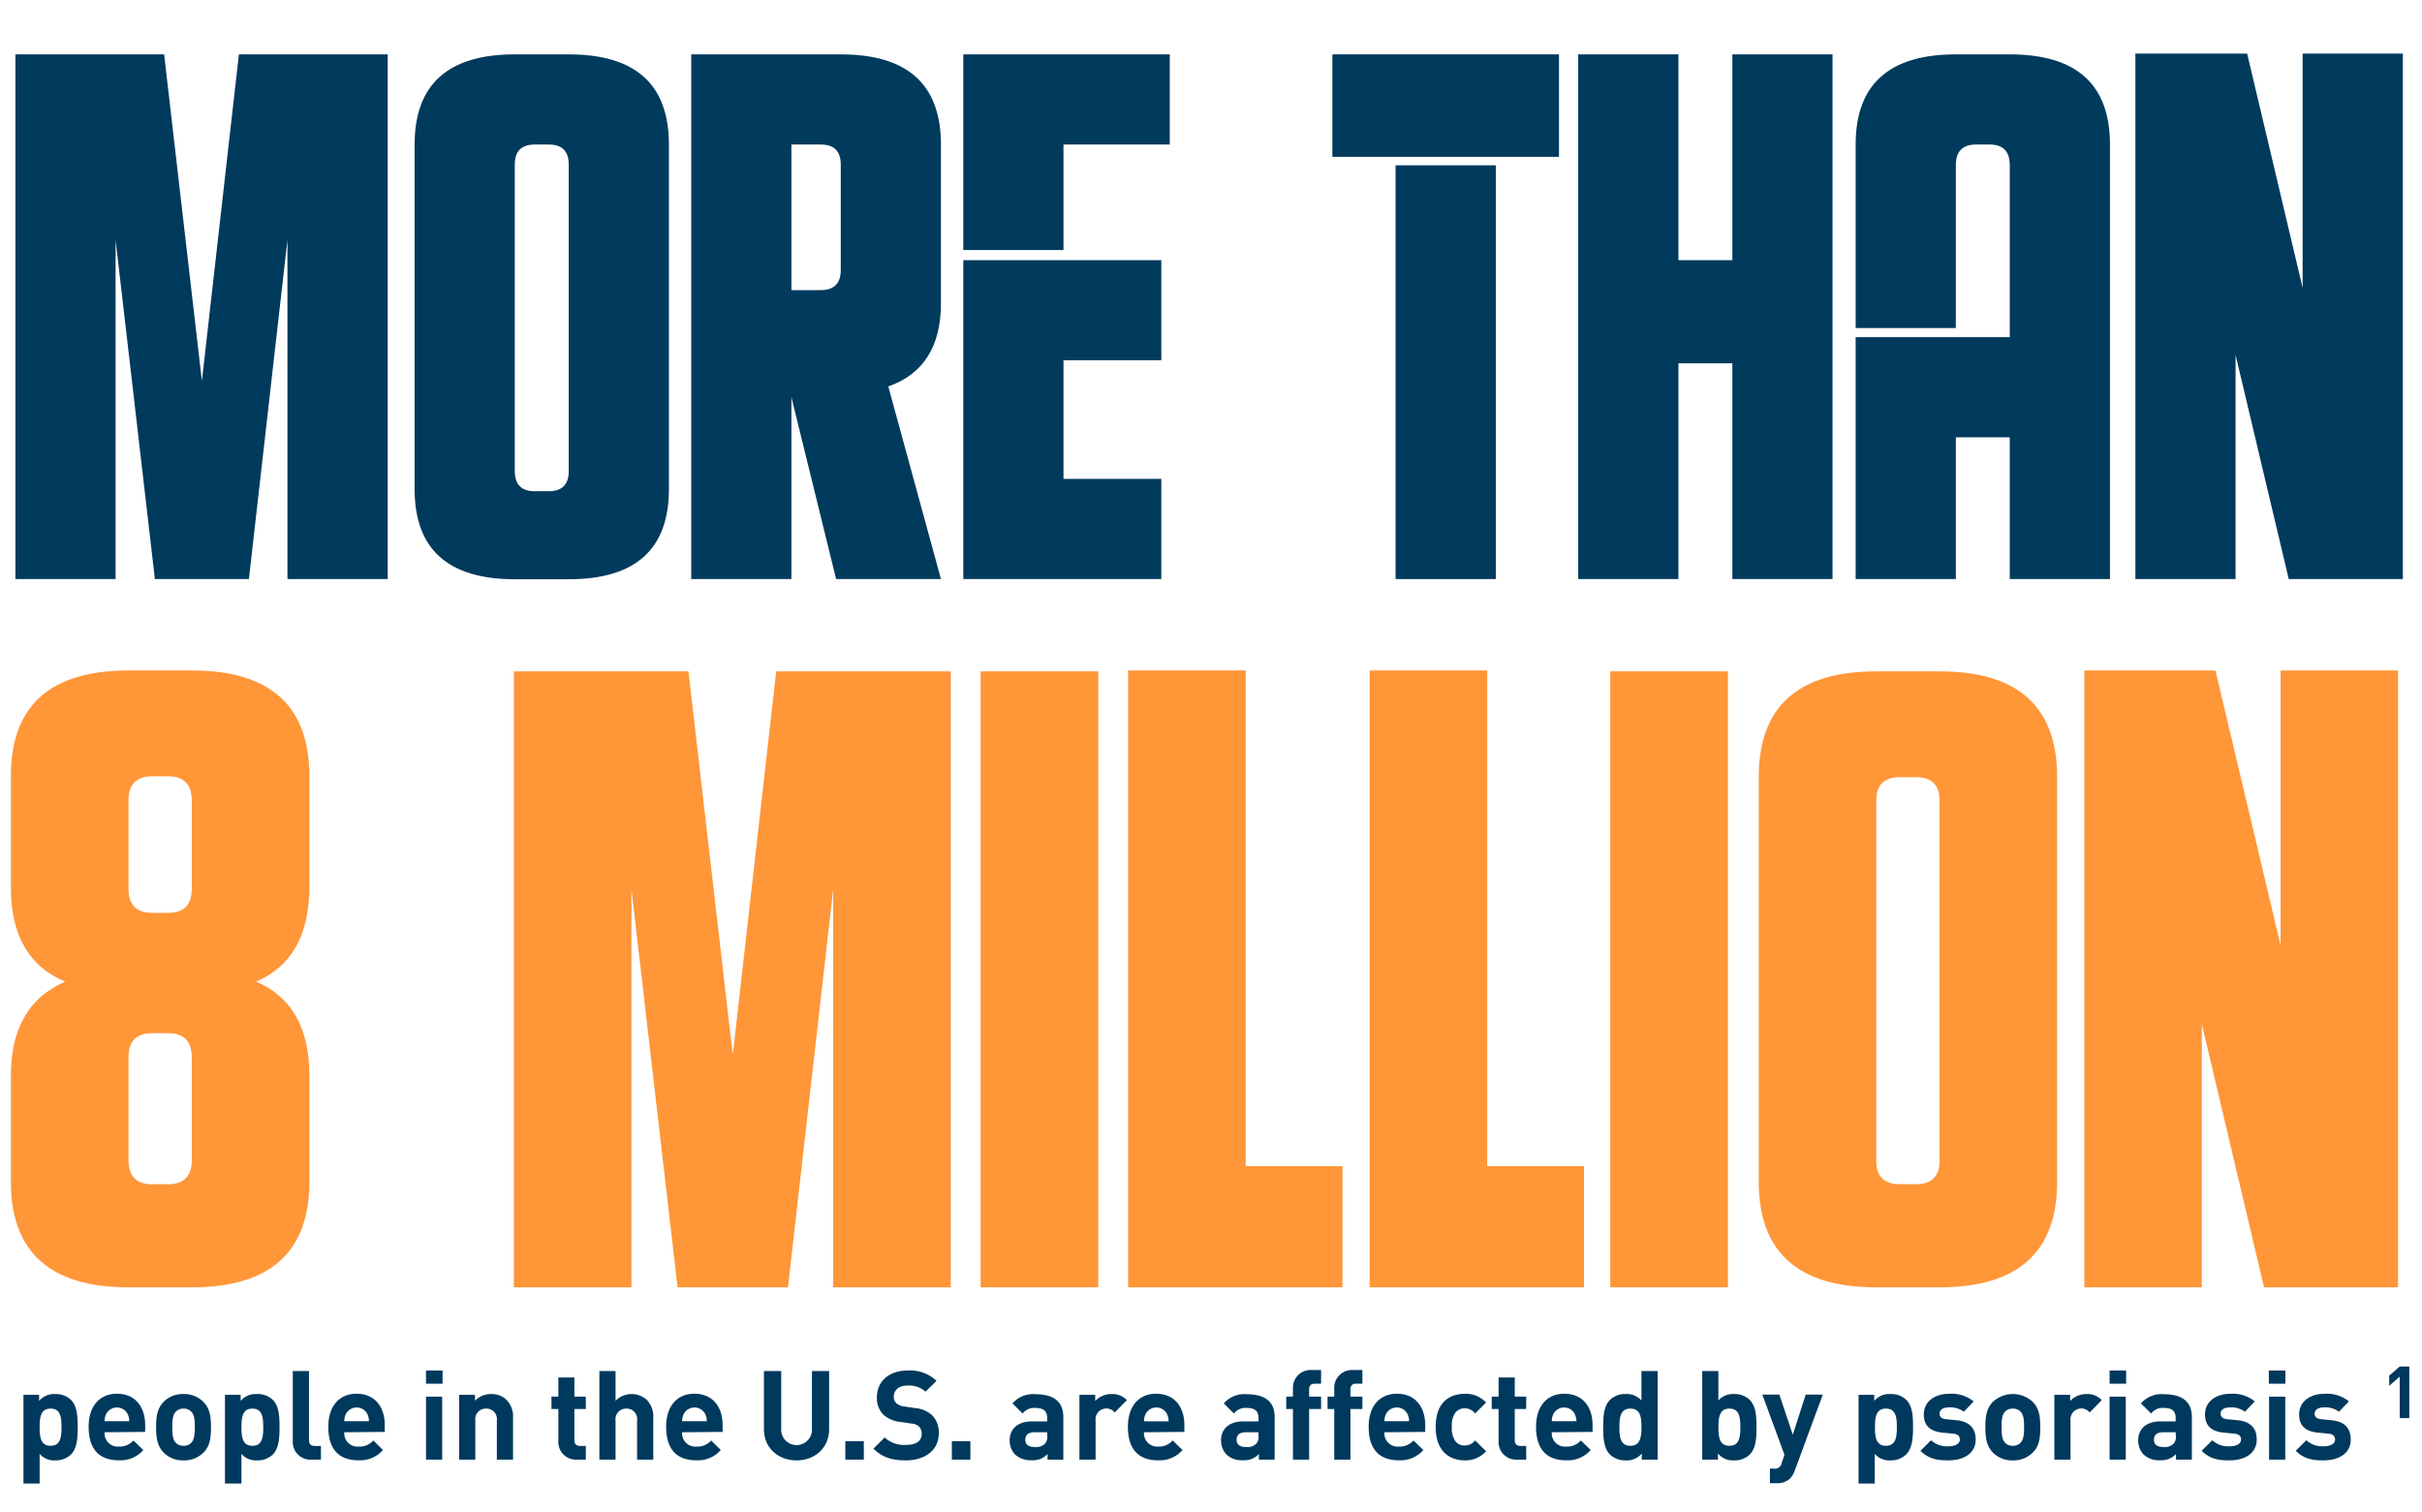 <svg id="a20419dd-738a-4d70-aa49-c9c5f169e36d" data-name="Layer 1" xmlns="http://www.w3.org/2000/svg" viewBox="0 0 506 316"><defs><style>.e34a5251-a0b1-4e72-83d9-6c00ce05a27e{isolation:isolate;}.a7252486-aa03-43df-973b-1d1a99b430ec{fill:#ff9638;}.ef9686c2-2950-4356-a010-21d83b49773c{fill:#00395e;}.bee694c0-0e4f-4621-a8e8-d4b55b81ecc3{fill:#003a5d;}</style></defs><g class="e34a5251-a0b1-4e72-83d9-6c00ce05a27e"><g class="e34a5251-a0b1-4e72-83d9-6c00ce05a27e"><path class="a7252486-aa03-43df-973b-1d1a99b430ec" d="M64.64,246.89Q64.64,269,40.07,269H26.84Q2.27,269,2.27,246.89V224.77q0-14.73,11.34-19.65Q2.27,200.4,2.27,185.46V162.21q0-22.11,24.57-22.11H40.07q24.57,0,24.57,22.11v23.06q0,15.12-11.15,19.85,11.15,4.73,11.15,19.65ZM40.07,185.65V167.32c0-3.4-1.64-5.11-4.92-5.11h-3.4c-3.28,0-4.91,1.71-4.91,5.11v18.33c0,3.4,1.63,5.1,4.91,5.1h3.4Q40.07,190.75,40.07,185.65Zm0,56.7V221q0-5.1-4.92-5.1h-3.4c-3.28,0-4.91,1.7-4.91,5.1v21.36c0,3.4,1.63,5.1,4.91,5.1h3.4Q40.07,247.45,40.07,242.35Z"/><path class="a7252486-aa03-43df-973b-1d1a99b430ec" d="M198.64,140.29V269H174.07V185.84L164.62,269H141.56l-9.64-83.16V269H107.35V140.29h36.48l9.26,80.14,9.07-80.14Z"/><path class="a7252486-aa03-43df-973b-1d1a99b430ec" d="M229.44,269H204.87V140.29h24.57Z"/><path class="a7252486-aa03-43df-973b-1d1a99b430ec" d="M280.47,243.67V269H235.68V140.1h24.57V243.67Z"/><path class="a7252486-aa03-43df-973b-1d1a99b430ec" d="M330.93,243.67V269H286.14V140.1h24.57V243.67Z"/><path class="a7252486-aa03-43df-973b-1d1a99b430ec" d="M361,269H336.41V140.29H361Z"/><path class="a7252486-aa03-43df-973b-1d1a99b430ec" d="M429.78,162.4v84.49q0,22.11-24.57,22.11H392q-24.57,0-24.57-22.11V162.4q0-22.11,24.57-22.11h13.23Q429.77,140.29,429.78,162.4Zm-24.57,80.14V167.32q0-4.92-4.92-4.92h-3.4c-3.28,0-4.91,1.64-4.91,4.92v75.22c0,3.28,1.63,4.91,4.91,4.91h3.4C403.57,247.45,405.21,245.82,405.21,242.54Z"/><path class="a7252486-aa03-43df-973b-1d1a99b430ec" d="M501,140.1V269h-28l-13-55v55H435.45V140.1h27.4l13.61,57.46V140.1Z"/></g></g><g class="e34a5251-a0b1-4e72-83d9-6c00ce05a27e"><g class="e34a5251-a0b1-4e72-83d9-6c00ce05a27e"><path class="ef9686c2-2950-4356-a010-21d83b49773c" d="M14.83,303.93a4.54,4.54,0,0,1-3.28,1.23,4,4,0,0,1-3.27-1.36V310H4.9V291.45H8.17v1.28a4.1,4.1,0,0,1,3.38-1.43,4.54,4.54,0,0,1,3.28,1.22c1.3,1.33,1.4,3.43,1.4,5.69S16.13,302.61,14.83,303.93Zm-4.26-9.59c-2,0-2.29,1.69-2.29,3.87s.26,3.9,2.29,3.9,2.28-1.71,2.28-3.9S12.59,294.34,10.57,294.34Z"/><path class="ef9686c2-2950-4356-a010-21d83b49773c" d="M21.85,299.28a2.77,2.77,0,0,0,3,3A3.83,3.83,0,0,0,27.88,301l2.06,2a6.37,6.37,0,0,1-5.15,2.14c-3.2,0-6.27-1.46-6.27-7,0-4.42,2.39-6.91,5.9-6.91,3.77,0,5.91,2.7,5.91,6.55v1.43Zm4.84-3.77a2.53,2.53,0,0,0-4.53,0,3.44,3.44,0,0,0-.31,1.46H27A3.44,3.44,0,0,0,26.69,295.51Z"/><path class="ef9686c2-2950-4356-a010-21d83b49773c" d="M42.55,303.49a5.65,5.65,0,0,1-4.22,1.67,5.57,5.57,0,0,1-4.18-1.67c-1.22-1.3-1.54-2.83-1.54-5.28s.32-3.95,1.54-5.25a5.6,5.6,0,0,1,4.18-1.66A5.57,5.57,0,0,1,42.55,293c1.22,1.3,1.53,2.81,1.53,5.25S43.79,302.22,42.55,303.49Zm-2.63-8.55a2.14,2.14,0,0,0-1.59-.6,2.12,2.12,0,0,0-1.56.6c-.7.67-.78,1.9-.78,3.27s.08,2.63.78,3.31a2.11,2.11,0,0,0,1.56.59,2.14,2.14,0,0,0,1.59-.59c.7-.68.78-1.9.78-3.31S40.62,295.61,39.92,294.94Z"/><path class="ef9686c2-2950-4356-a010-21d83b49773c" d="M57,303.93a4.56,4.56,0,0,1-3.28,1.23,4,4,0,0,1-3.28-1.36V310H47V291.45h3.28v1.28a4.09,4.09,0,0,1,3.38-1.43A4.55,4.55,0,0,1,57,292.52c1.3,1.33,1.4,3.43,1.4,5.69S58.28,302.61,57,303.93Zm-4.27-9.59c-2,0-2.29,1.69-2.29,3.87s.26,3.9,2.29,3.9S55,300.4,55,298.21,54.74,294.34,52.71,294.34Z"/><path class="ef9686c2-2950-4356-a010-21d83b49773c" d="M65.17,305a3.68,3.68,0,0,1-4-3.87V286.49h3.38v14.43c0,.8.34,1.22,1.2,1.22h1.3V305Z"/><path class="ef9686c2-2950-4356-a010-21d83b49773c" d="M71.93,299.28a2.77,2.77,0,0,0,3,3A3.85,3.85,0,0,0,78,301L80,303a6.35,6.35,0,0,1-5.15,2.14c-3.19,0-6.26-1.46-6.26-7,0-4.42,2.39-6.91,5.9-6.91,3.77,0,5.9,2.7,5.9,6.55v1.43Zm4.83-3.77a2.52,2.52,0,0,0-4.52,0,3.16,3.16,0,0,0-.31,1.46h5.14A3.16,3.16,0,0,0,76.76,295.51Z"/><path class="ef9686c2-2950-4356-a010-21d83b49773c" d="M89,289.14v-2.76h3.46v2.76ZM89,305V291.84h3.38V305Z"/><path class="ef9686c2-2950-4356-a010-21d83b49773c" d="M103.8,305v-8.19a2.18,2.18,0,0,0-2.23-2.47,2.2,2.2,0,0,0-2.27,2.47V305H95.92V291.45h3.31v1.25a4.65,4.65,0,0,1,3.38-1.4,4.39,4.39,0,0,1,3.19,1.19,5,5,0,0,1,1.38,3.85V305Z"/><path class="ef9686c2-2950-4356-a010-21d83b49773c" d="M120.57,305a3.67,3.67,0,0,1-3.92-3.87v-6.71h-1.44v-2.58h1.44v-4H120v4h2.39v2.58H120v6.5c0,.78.36,1.22,1.17,1.22h1.22V305Z"/><path class="ef9686c2-2950-4356-a010-21d83b49773c" d="M133.1,305v-8.19a2.18,2.18,0,0,0-2.23-2.47,2.2,2.2,0,0,0-2.27,2.47V305h-3.38V286.49h3.38v6.21a4.73,4.73,0,0,1,6.5-.21,5,5,0,0,1,1.38,3.85V305Z"/><path class="ef9686c2-2950-4356-a010-21d83b49773c" d="M142.51,299.28a2.78,2.78,0,0,0,3,3,3.85,3.85,0,0,0,3.07-1.28l2,2a6.35,6.35,0,0,1-5.15,2.14c-3.2,0-6.26-1.46-6.26-7,0-4.42,2.39-6.91,5.9-6.91,3.77,0,5.9,2.7,5.9,6.55v1.43Zm4.84-3.77a2.52,2.52,0,0,0-4.52,0,3.3,3.3,0,0,0-.32,1.46h5.15A3.29,3.29,0,0,0,147.35,295.51Z"/><path class="ef9686c2-2950-4356-a010-21d83b49773c" d="M166.41,305.16c-3.8,0-6.81-2.58-6.81-6.5V286.49h3.61v12a3.22,3.22,0,1,0,6.42,0v-12h3.59v12.17C173.22,302.58,170.2,305.16,166.41,305.16Z"/><path class="ef9686c2-2950-4356-a010-21d83b49773c" d="M176.6,305v-3.85h3.87V305Z"/><path class="ef9686c2-2950-4356-a010-21d83b49773c" d="M189.24,305.16c-2.81,0-4.94-.6-6.76-2.45l2.34-2.34a6,6,0,0,0,4.44,1.56c2.16,0,3.3-.83,3.3-2.31a2.08,2.08,0,0,0-.57-1.54,2.68,2.68,0,0,0-1.66-.62l-2.21-.34a6.13,6.13,0,0,1-3.59-1.53A4.87,4.87,0,0,1,183.2,292c0-3.3,2.45-5.62,6.45-5.62a7.94,7.94,0,0,1,6,2.16l-2.29,2.26a5.09,5.09,0,0,0-3.79-1.27c-1.93,0-2.84,1.06-2.84,2.34a1.71,1.71,0,0,0,.52,1.32,3,3,0,0,0,1.69.71l2.21.33a5.93,5.93,0,0,1,3.54,1.46,5,5,0,0,1,1.43,3.9C196.1,303.13,193.14,305.16,189.24,305.16Z"/><path class="ef9686c2-2950-4356-a010-21d83b49773c" d="M198.86,305v-3.85h3.87V305Z"/><path class="ef9686c2-2950-4356-a010-21d83b49773c" d="M218.85,305v-1.17a4.12,4.12,0,0,1-3.33,1.3,4.7,4.7,0,0,1-3.46-1.2,4.31,4.31,0,0,1-1.12-3c0-2.16,1.49-3.92,4.68-3.92h3.15v-.68c0-1.48-.73-2.13-2.52-2.13a3,3,0,0,0-2.6,1.17l-2.13-2.11a5.68,5.68,0,0,1,4.86-1.92c3.82,0,5.77,1.61,5.77,4.78V305Zm-.08-5.72H216.2c-1.36,0-2,.55-2,1.56s.65,1.53,2.06,1.53a2.55,2.55,0,0,0,2-.65,2.07,2.07,0,0,0,.52-1.71Z"/><path class="ef9686c2-2950-4356-a010-21d83b49773c" d="M232.89,295.15a2.26,2.26,0,0,0-4,1.69V305h-3.38V291.45h3.3v1.3a4.58,4.58,0,0,1,3.41-1.45,4.11,4.11,0,0,1,3.2,1.27Z"/><path class="ef9686c2-2950-4356-a010-21d83b49773c" d="M239,299.28a2.78,2.78,0,0,0,3,3A3.85,3.85,0,0,0,245,301l2.05,2a6.35,6.35,0,0,1-5.15,2.14c-3.2,0-6.26-1.46-6.26-7,0-4.42,2.39-6.91,5.9-6.91,3.77,0,5.9,2.7,5.9,6.55v1.43Zm4.84-3.77a2.52,2.52,0,0,0-4.52,0A3.3,3.3,0,0,0,239,297h5.15A3.29,3.29,0,0,0,243.81,295.51Z"/><path class="ef9686c2-2950-4356-a010-21d83b49773c" d="M263,305v-1.17a4.12,4.12,0,0,1-3.33,1.3,4.67,4.67,0,0,1-3.45-1.2,4.31,4.31,0,0,1-1.12-3c0-2.16,1.48-3.92,4.68-3.92h3.14v-.68c0-1.48-.72-2.13-2.52-2.13a3,3,0,0,0-2.6,1.17l-2.13-2.11a5.69,5.69,0,0,1,4.86-1.92c3.83,0,5.77,1.61,5.77,4.78V305Zm-.08-5.72h-2.57c-1.35,0-2,.55-2,1.56s.65,1.53,2.05,1.53a2.55,2.55,0,0,0,2-.65,2.07,2.07,0,0,0,.52-1.71Z"/><path class="ef9686c2-2950-4356-a010-21d83b49773c" d="M273.5,294.42V305h-3.38V294.42h-1.4v-2.58h1.4v-1.69a3.7,3.7,0,0,1,3.95-3.87H276v2.86h-1.33c-.81,0-1.17.44-1.17,1.22v1.48H276v2.58Z"/><path class="ef9686c2-2950-4356-a010-21d83b49773c" d="M282.13,294.42V305h-3.38V294.42h-1.4v-2.58h1.4v-1.69a3.7,3.7,0,0,1,3.95-3.87h1.93v2.86H283.3a1.06,1.06,0,0,0-1.17,1.22v1.48h2.5v2.58Z"/><path class="ef9686c2-2950-4356-a010-21d83b49773c" d="M289.23,299.28a2.77,2.77,0,0,0,3,3,3.83,3.83,0,0,0,3.07-1.28l2.06,2a6.37,6.37,0,0,1-5.15,2.14c-3.2,0-6.27-1.46-6.27-7,0-4.42,2.39-6.91,5.9-6.91,3.77,0,5.91,2.7,5.91,6.55v1.43Zm4.84-3.77a2.53,2.53,0,0,0-4.53,0,3.44,3.44,0,0,0-.31,1.46h5.15A3.44,3.44,0,0,0,294.07,295.51Z"/><path class="ef9686c2-2950-4356-a010-21d83b49773c" d="M306,305.16c-2.71,0-6.06-1.46-6.06-7s3.35-6.91,6.06-6.91a5.77,5.77,0,0,1,4.47,1.82l-2.29,2.29a2.72,2.72,0,0,0-2.18-1.07,2.38,2.38,0,0,0-1.93.88,4.59,4.59,0,0,0-.75,3,4.69,4.69,0,0,0,.75,3,2.35,2.35,0,0,0,1.93.88,2.74,2.74,0,0,0,2.18-1.06l2.29,2.26A5.79,5.79,0,0,1,306,305.16Z"/><path class="ef9686c2-2950-4356-a010-21d83b49773c" d="M317,305a3.67,3.67,0,0,1-3.92-3.87v-6.71h-1.43v-2.58h1.43v-4h3.38v4h2.39v2.58h-2.39v6.5c0,.78.36,1.22,1.17,1.22h1.22V305Z"/><path class="ef9686c2-2950-4356-a010-21d83b49773c" d="M324.2,299.28a2.77,2.77,0,0,0,3,3,3.83,3.83,0,0,0,3.07-1.28l2.06,2a6.37,6.37,0,0,1-5.15,2.14c-3.2,0-6.27-1.46-6.27-7,0-4.42,2.39-6.91,5.9-6.91,3.77,0,5.91,2.7,5.91,6.55v1.43Zm4.84-3.77a2.53,2.53,0,0,0-4.53,0,3.44,3.44,0,0,0-.31,1.46h5.15A3.44,3.44,0,0,0,329,295.51Z"/><path class="ef9686c2-2950-4356-a010-21d83b49773c" d="M343,305v-1.27a4.05,4.05,0,0,1-3.35,1.43,4.56,4.56,0,0,1-3.3-1.23c-1.3-1.32-1.41-3.43-1.41-5.72s.11-4.36,1.41-5.69a4.48,4.48,0,0,1,3.27-1.22,4.07,4.07,0,0,1,3.31,1.35v-6.16h3.38V305Zm-2.39-10.66c-2,0-2.29,1.69-2.29,3.87s.26,3.9,2.29,3.9,2.32-1.71,2.32-3.9S342.66,294.34,340.63,294.34Z"/><path class="ef9686c2-2950-4356-a010-21d83b49773c" d="M365.56,303.93a4.52,4.52,0,0,1-3.27,1.23,4.07,4.07,0,0,1-3.38-1.43V305h-3.28V286.49H359v6.16a4,4,0,0,1,3.28-1.35,4.48,4.48,0,0,1,3.27,1.22c1.31,1.33,1.41,3.43,1.41,5.69S366.87,302.61,365.56,303.93Zm-4.26-9.59c-2,0-2.29,1.69-2.29,3.87s.26,3.9,2.29,3.9,2.29-1.71,2.29-3.9S363.33,294.34,361.3,294.34Z"/><path class="ef9686c2-2950-4356-a010-21d83b49773c" d="M375,307.18a4.84,4.84,0,0,1-1,1.75,3.91,3.91,0,0,1-2.91,1h-1.32v-3.05h.77a1.46,1.46,0,0,0,1.7-1.22l.57-1.66-4.63-12.59h3.56l2.81,8.38,2.7-8.38h3.57Z"/><path class="ef9686c2-2950-4356-a010-21d83b49773c" d="M398.22,303.93a4.53,4.53,0,0,1-3.27,1.23,4,4,0,0,1-3.28-1.36V310h-3.38V291.45h3.27v1.28A4.11,4.11,0,0,1,395,291.3a4.53,4.53,0,0,1,3.27,1.22c1.3,1.33,1.4,3.43,1.4,5.69S399.52,302.61,398.22,303.93ZM394,294.34c-2,0-2.29,1.69-2.29,3.87s.26,3.9,2.29,3.9,2.29-1.71,2.29-3.9S396,294.34,394,294.34Z"/><path class="ef9686c2-2950-4356-a010-21d83b49773c" d="M407,305.16c-2.14,0-4-.24-5.78-2l2.21-2.21a4.92,4.92,0,0,0,3.62,1.27c1.17,0,2.39-.39,2.39-1.4,0-.68-.34-1.15-1.43-1.25l-2.19-.21c-2.39-.23-3.9-1.3-3.9-3.8,0-2.83,2.47-4.31,5.23-4.31a7.33,7.33,0,0,1,5.18,1.58L410.29,295a4.71,4.71,0,0,0-3.15-.91c-1.35,0-1.93.62-1.93,1.3s.39,1.07,1.41,1.17l2.13.21c2.68.26,4,1.66,4,4C412.78,303.73,410.23,305.16,407,305.16Z"/><path class="ef9686c2-2950-4356-a010-21d83b49773c" d="M424.71,303.49a5.62,5.62,0,0,1-4.21,1.67,5.55,5.55,0,0,1-4.18-1.67c-1.23-1.3-1.54-2.83-1.54-5.28s.31-3.95,1.54-5.25a6.13,6.13,0,0,1,8.39,0c1.23,1.3,1.54,2.81,1.54,5.25S426,302.22,424.71,303.49Zm-2.62-8.55a2.14,2.14,0,0,0-1.59-.6,2.12,2.12,0,0,0-1.56.6c-.7.67-.78,1.9-.78,3.27s.08,2.63.78,3.31a2.11,2.11,0,0,0,1.56.59,2.14,2.14,0,0,0,1.59-.59c.7-.68.78-1.9.78-3.31S422.79,295.61,422.09,294.94Z"/><path class="ef9686c2-2950-4356-a010-21d83b49773c" d="M436.57,295.15a2.26,2.26,0,0,0-4,1.69V305h-3.38V291.45h3.3v1.3a4.6,4.6,0,0,1,3.41-1.45,4.11,4.11,0,0,1,3.2,1.27Z"/><path class="ef9686c2-2950-4356-a010-21d83b49773c" d="M440.73,289.14v-2.76h3.46v2.76Zm0,15.86V291.84h3.38V305Z"/><path class="ef9686c2-2950-4356-a010-21d83b49773c" d="M454.61,305v-1.17a4.1,4.1,0,0,1-3.32,1.3,4.68,4.68,0,0,1-3.46-1.2,4.31,4.31,0,0,1-1.12-3c0-2.16,1.48-3.92,4.68-3.92h3.15v-.68c0-1.48-.73-2.13-2.53-2.13a3,3,0,0,0-2.6,1.17l-2.13-2.11a5.69,5.69,0,0,1,4.86-1.92c3.83,0,5.78,1.61,5.78,4.78V305Zm-.07-5.72H452c-1.35,0-2,.55-2,1.56s.65,1.53,2.05,1.53a2.58,2.58,0,0,0,2-.65,2.07,2.07,0,0,0,.52-1.71Z"/><path class="ef9686c2-2950-4356-a010-21d83b49773c" d="M465.74,305.16c-2.13,0-4-.24-5.77-2l2.21-2.21a4.9,4.9,0,0,0,3.61,1.27c1.17,0,2.4-.39,2.4-1.4,0-.68-.34-1.15-1.43-1.25l-2.19-.21c-2.39-.23-3.9-1.3-3.9-3.8,0-2.83,2.47-4.31,5.23-4.31a7.29,7.29,0,0,1,5.17,1.58L469,295a4.67,4.67,0,0,0-3.14-.91c-1.36,0-1.93.62-1.93,1.3s.39,1.07,1.41,1.17l2.13.21c2.68.26,4,1.66,4,4C471.49,303.73,468.94,305.16,465.74,305.16Z"/><path class="ef9686c2-2950-4356-a010-21d83b49773c" d="M474,289.14v-2.76h3.46v2.76Zm.05,15.86V291.84h3.38V305Z"/><path class="ef9686c2-2950-4356-a010-21d83b49773c" d="M485.4,305.16c-2.14,0-4-.24-5.78-2l2.21-2.21a4.94,4.94,0,0,0,3.62,1.27c1.17,0,2.39-.39,2.39-1.4,0-.68-.34-1.15-1.43-1.25l-2.18-.21c-2.4-.23-3.9-1.3-3.9-3.8,0-2.83,2.47-4.31,5.22-4.31a7.3,7.3,0,0,1,5.18,1.58L488.65,295a4.68,4.68,0,0,0-3.15-.91c-1.35,0-1.92.62-1.92,1.3s.39,1.07,1.4,1.17l2.13.21c2.68.26,4,1.66,4,4C491.14,303.73,488.59,305.16,485.4,305.16Z"/></g><g class="e34a5251-a0b1-4e72-83d9-6c00ce05a27e"><path class="ef9686c2-2950-4356-a010-21d83b49773c" d="M501.35,296.33v-8.67l-2.2,1.91v-2.12l2.2-1.91h2v10.79Z"/></g></g><g class="e34a5251-a0b1-4e72-83d9-6c00ce05a27e"><g class="e34a5251-a0b1-4e72-83d9-6c00ce05a27e"><path class="bee694c0-0e4f-4621-a8e8-d4b55b81ecc3" d="M81,11.36V121H60.05V50.16L52,121H32.36L24.15,50.16V121H3.22V11.36H34.29l7.89,68.26,7.73-68.26Z"/><path class="bee694c0-0e4f-4621-a8e8-d4b55b81ecc3" d="M139.75,30.2v72q0,18.84-20.93,18.84H107.55q-20.94,0-20.93-18.84v-72q0-18.84,20.93-18.84h11.27Q139.75,11.36,139.75,30.2ZM118.82,98.46V34.38q0-4.19-4.19-4.18h-2.9q-4.19,0-4.18,4.18V98.46q0,4.19,4.18,4.19h2.9Q118.82,102.65,118.82,98.46Z"/><path class="bee694c0-0e4f-4621-a8e8-d4b55b81ecc3" d="M196.58,63.36q0,13.53-11,17.39l11,40.25h-21.9l-9.34-38v38H144.41V11.36h31.24q20.92,0,20.93,18.84Zm-20.93-6.92V34.38q0-4.19-4.19-4.18h-6.12V60.62h6.12Q175.65,60.62,175.65,56.44Z"/><path class="bee694c0-0e4f-4621-a8e8-d4b55b81ecc3" d="M201.25,11.36h43.14V30.2H222.18V52.25H201.25Zm0,43h41.37V75.28H222.18v24.79h20.44V121H201.25Z"/><path class="bee694c0-0e4f-4621-a8e8-d4b55b81ecc3" d="M278.36,32.77V11.36H325.7V32.77Zm13.2,1.77H312.5V121H291.56Z"/><path class="bee694c0-0e4f-4621-a8e8-d4b55b81ecc3" d="M350.65,75.92V121H329.72V11.36h20.93v43h11.27v-43h20.93V121H361.92V75.92Z"/><path class="bee694c0-0e4f-4621-a8e8-d4b55b81ecc3" d="M440.81,30.2V121H419.88V91.38H408.61V121H387.68V70.45h32.2V34.54c0-2.9-1.4-4.34-4.19-4.34H412.8c-2.8,0-4.19,1.44-4.19,4.34v34H387.68V30.2q0-18.84,20.93-18.84h11.27Q440.8,11.36,440.81,30.2Z"/><path class="bee694c0-0e4f-4621-a8e8-d4b55b81ecc3" d="M502,11.2V121H478.16L467.05,74.15V121H446.12V11.2h23.35l11.59,48.94V11.2Z"/></g></g></svg>
